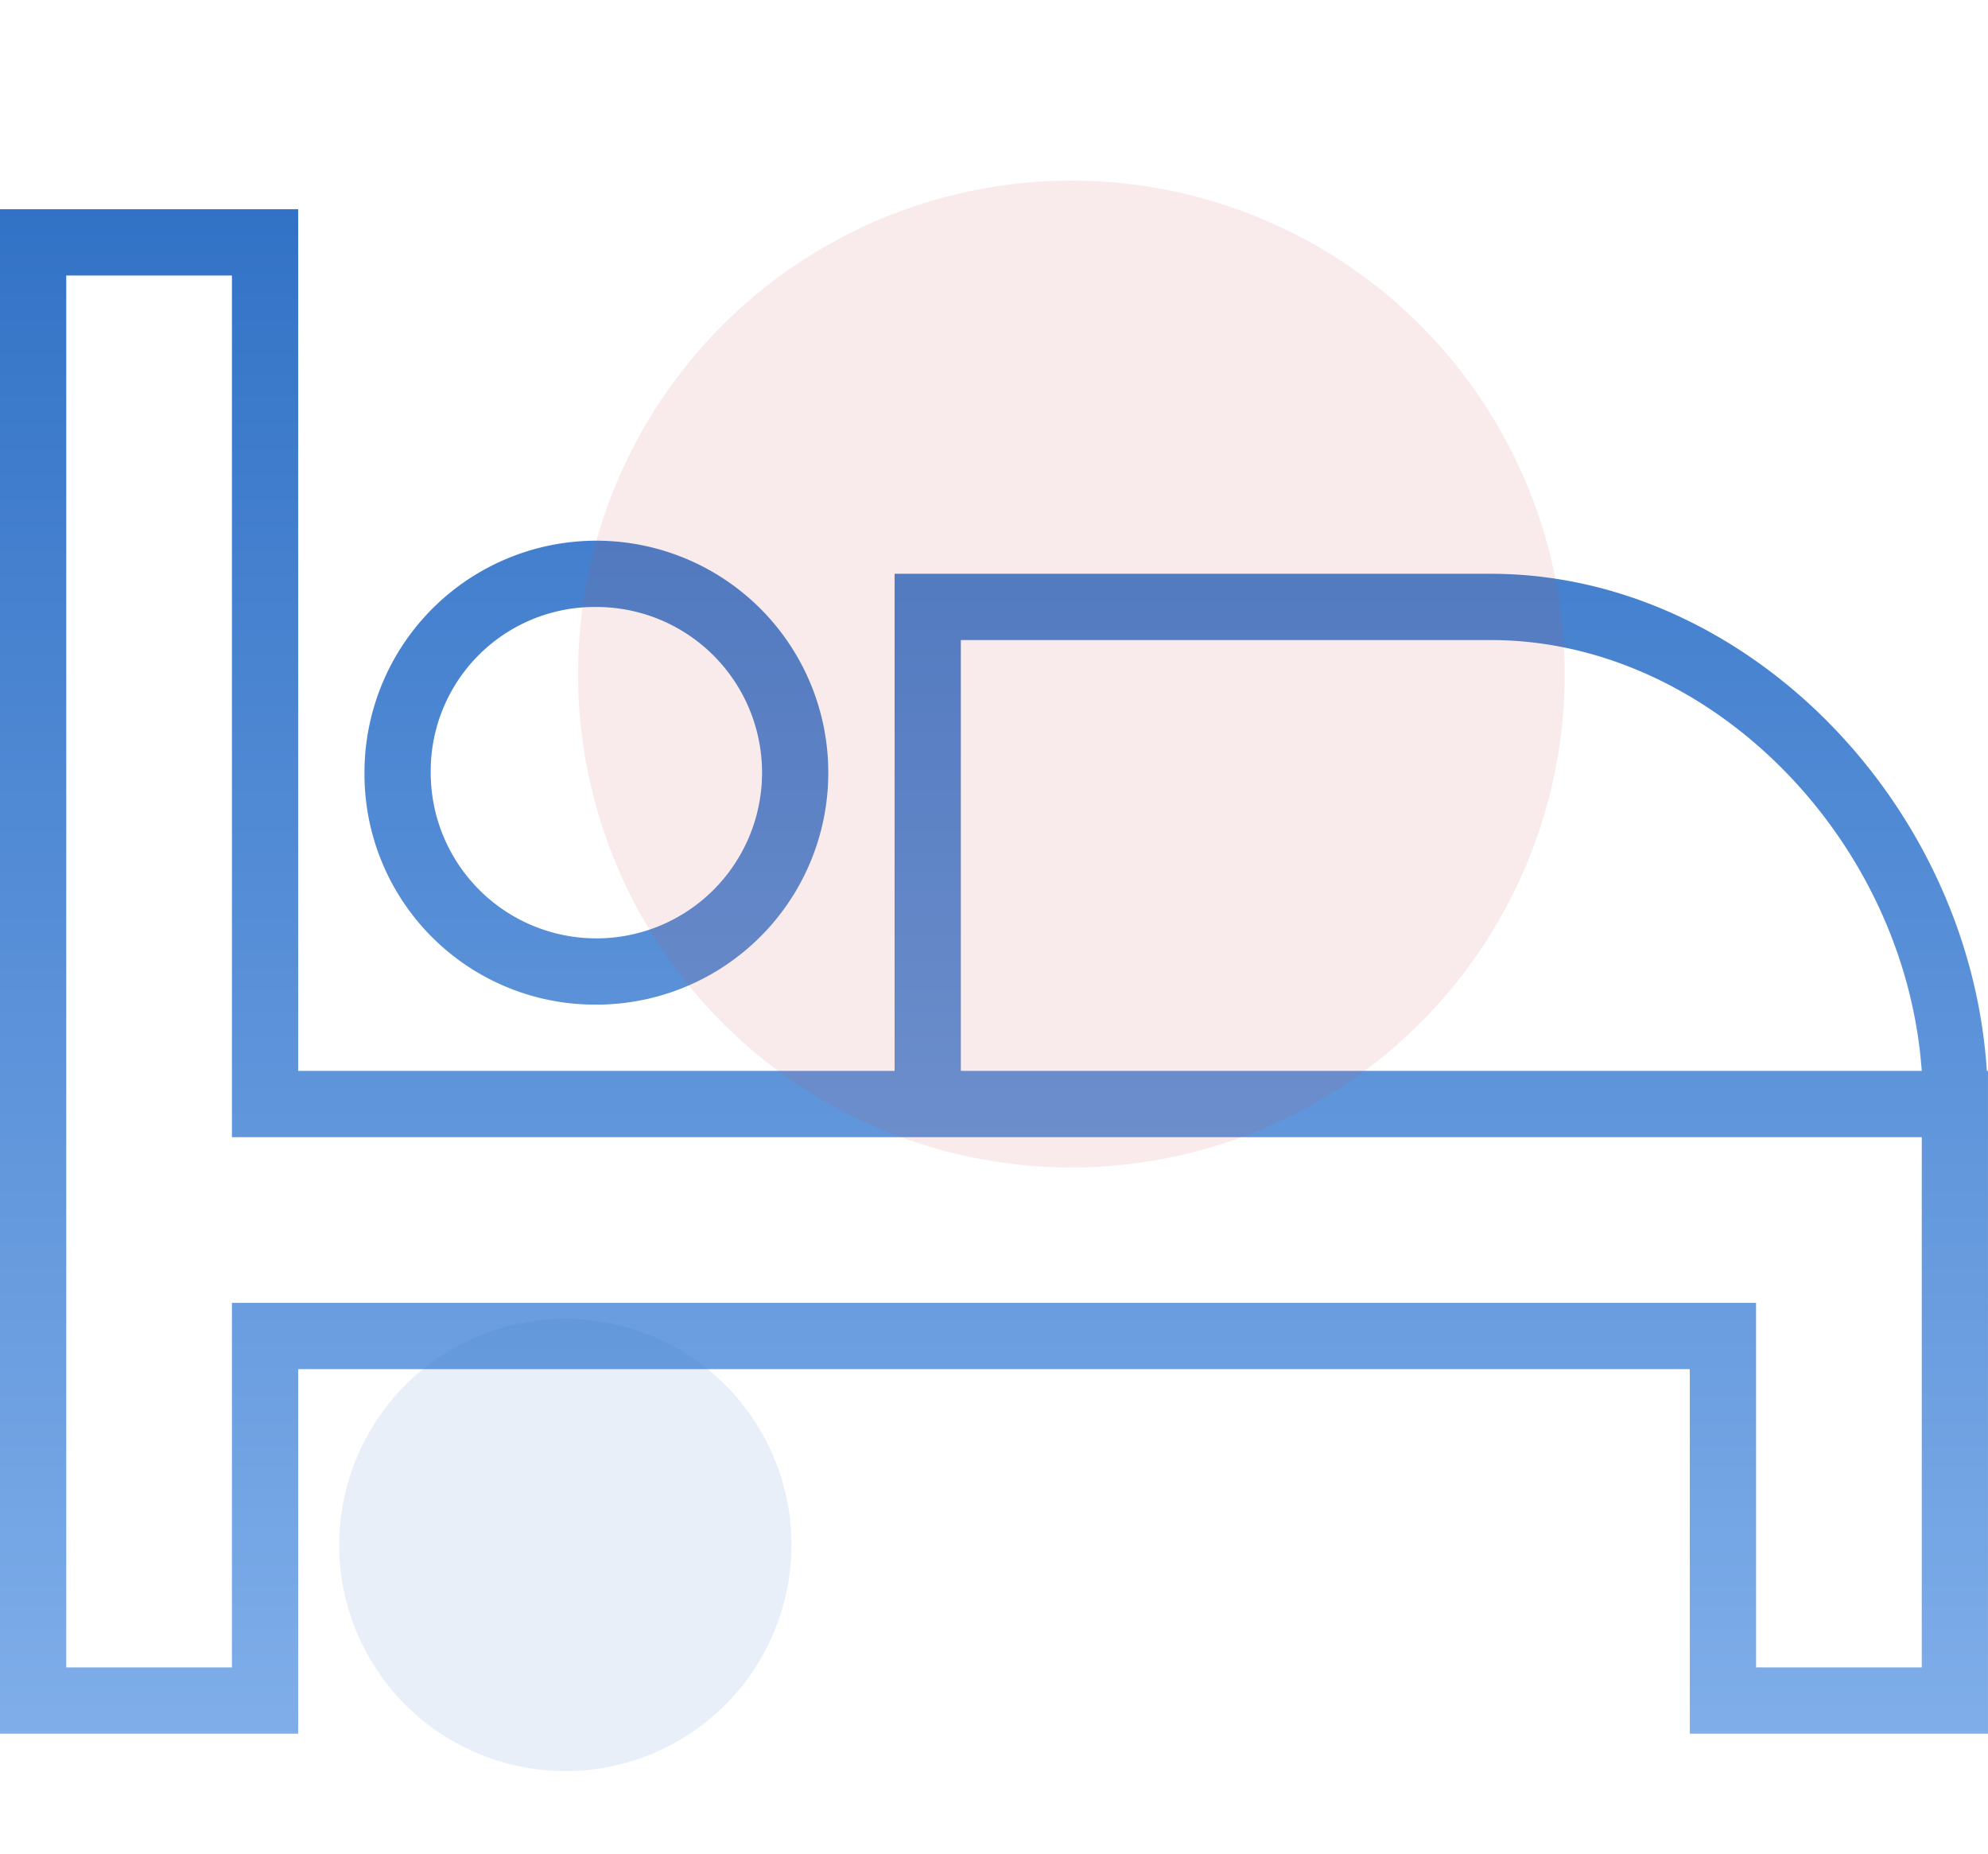 <svg data-name="Group 381" xmlns="http://www.w3.org/2000/svg" width="135.483" height="126.314"><defs><linearGradient id="a" x1=".5" x2=".5" y2="1.271" gradientUnits="objectBoundingBox"><stop offset="0" stop-color="#3272c6"/><stop offset="1" stop-color="#94bef3"/></linearGradient></defs><path data-name="Union 9" d="M115.162 103.87V79.031H20.321v24.839H0V0h20.321v58.709h40.646v-33.87h40.644c17.353 0 32.618 15.625 33.794 33.87h.077v45.161zm4.515-29.355v24.84h11.292V63.224H15.807V4.515H4.515v94.84h11.292V74.516zM65.482 58.709h65.486c-1.131-15.807-14.454-29.355-29.357-29.355H65.482zM24.839 38.387a15.805 15.805 0 1 1 15.8 15.807 15.708 15.708 0 0 1-15.8-15.807zm4.515 0A11.29 11.29 0 1 0 40.644 27.1a11.179 11.179 0 0 0-11.29 11.287z" transform="translate(0 14.257)" fill="url(#a)"/><ellipse data-name="Ellipse 32" cx="33.62" cy="33.62" rx="33.62" ry="33.62" transform="rotate(60 42.66 73.89)" fill="#ce4a4f" opacity=".11"/><ellipse data-name="Ellipse 33" cx="15.408" cy="15.408" rx="15.408" ry="15.408" transform="rotate(60 -50.851 80.359)" fill="#3272c6" opacity=".11"/></svg>